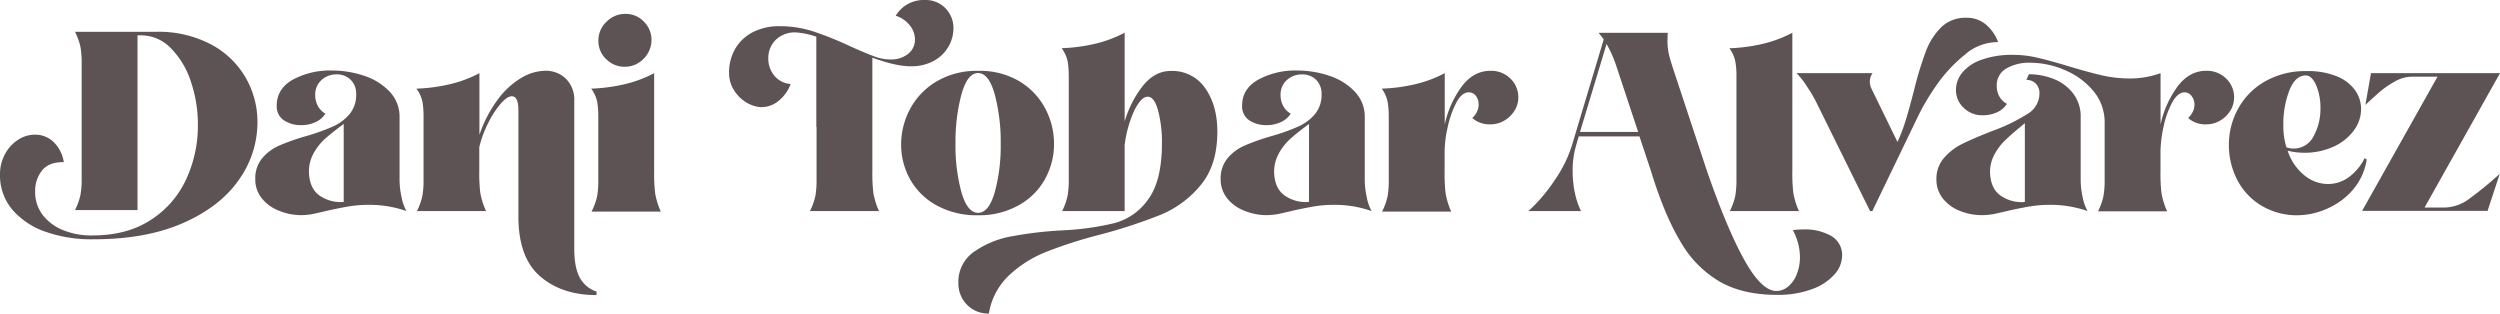 <?xml version="1.0" encoding="UTF-8"?> <svg xmlns="http://www.w3.org/2000/svg" id="Capa_1" data-name="Capa 1" viewBox="0 0 720.09 90.34"><defs><style>.cls-1{fill:#5d5354;}</style></defs><path class="cls-1" d="M13.46,66.87a22.08,22.08,0,0,1-9.8-6.36A15.25,15.25,0,0,1,0,50.2a12,12,0,0,1,1.39-5.71,11,11,0,0,1,3.73-4.17,8.88,8.88,0,0,1,5-1.54,7.66,7.66,0,0,1,5.19,2,10.3,10.3,0,0,1,3.07,5.92q-4.25-.06-6.25,2.38a9.23,9.23,0,0,0-2,6A10.87,10.87,0,0,0,12.36,62a14.06,14.06,0,0,0,6.08,4.39,21.3,21.3,0,0,0,8.26,1.42q9.89,0,16.72-4.46a27.59,27.59,0,0,0,10.2-11.7A36.77,36.77,0,0,0,57,36a38.41,38.41,0,0,0-2.05-12.58,24.27,24.27,0,0,0-5.78-9.58,11.89,11.89,0,0,0-8.56-3.66h-1V60.51h-18a18.9,18.9,0,0,0,1.58-4.43,26.45,26.45,0,0,0,.33-4.64V18.23a26.58,26.58,0,0,0-.33-4.65,18.84,18.84,0,0,0-1.58-4.42H45a32.28,32.28,0,0,1,15.76,3.62,25,25,0,0,1,10,9.58,25.71,25.71,0,0,1,3.4,12.91,28.5,28.5,0,0,1-5.34,16.5q-5.34,7.71-16,12.43T27,68.92A39.86,39.86,0,0,1,13.46,66.87Z"></path><path class="cls-1" d="M80.23,60.64a11.51,11.51,0,0,1-4.87-3.58,8.65,8.65,0,0,1-1.83-5.49,9,9,0,0,1,2-6,13.28,13.28,0,0,1,4.94-3.66,62.83,62.83,0,0,1,7.71-2.71,60.71,60.71,0,0,0,7.61-2.71,13.69,13.69,0,0,0,4.87-3.58,8.69,8.69,0,0,0,1.93-5.85,5.52,5.52,0,0,0-1.68-4.17,5.64,5.64,0,0,0-4-1.47A6.39,6.39,0,0,0,92.66,23a5.6,5.6,0,0,0-1.86,4.47,6.27,6.27,0,0,0,.73,3,5.74,5.74,0,0,0,2.19,2.27,6.39,6.39,0,0,1-2.89,2.45,9.42,9.42,0,0,1-4,.85,8.74,8.74,0,0,1-5.12-1.43,4.78,4.78,0,0,1-2-4.21q0-4.83,4.64-7.46a22.57,22.57,0,0,1,11.3-2.63A28.72,28.72,0,0,1,105,21.87a17.53,17.53,0,0,1,7.28,4.58,10.43,10.43,0,0,1,2.81,7.35V51.57a24.07,24.07,0,0,0,.59,5.31,13.31,13.31,0,0,0,1.39,3.91A32.33,32.33,0,0,0,106.23,59a35.25,35.25,0,0,0-5.67.44c-1.78.29-3.86.71-6.25,1.24-1.81.44-3.27.76-4.39,1a19.35,19.35,0,0,1-3.22.29A16.87,16.87,0,0,1,80.23,60.64ZM99,35.7q-3.36,2.49-5.3,4.21a16.13,16.13,0,0,0-3.37,4.24A10.78,10.78,0,0,0,89,49.82c.14,3.12,1.23,5.34,3.25,6.65A10.59,10.59,0,0,0,99,58.16Z"></path><path class="cls-1" d="M167.1,80.14A8.48,8.48,0,0,0,171.85,84l-.07,1q-9.89,0-16.17-5.38T149.32,62.4V31.82q0-4.09-1.9-4.09c-.88,0-1.94.7-3.18,2.12a26.1,26.1,0,0,0-3.59,5.52,32.82,32.82,0,0,0-2.6,7v7a46.66,46.66,0,0,0,.3,6.25A22.09,22.09,0,0,0,140,60.79h-19.9a18.75,18.75,0,0,0,1.57-4.42,26.66,26.66,0,0,0,.33-4.65V33.65a27.17,27.17,0,0,0-.29-4.21,10,10,0,0,0-1.76-3.91,48.69,48.69,0,0,0,9.48-1.24,35,35,0,0,0,8.66-3.22V38.84a36.73,36.73,0,0,1,5.42-10.35,23.2,23.2,0,0,1,6.73-6.11,13.92,13.92,0,0,1,6.8-2,8.26,8.26,0,0,1,6,2.34A8.44,8.44,0,0,1,165.41,29V71.69C165.41,75.45,166,78.26,167.1,80.14Z"></path><path class="cls-1" d="M170.39,60.94A18.8,18.8,0,0,0,172,56.51a26.45,26.45,0,0,0,.33-4.64V33.65a27.17,27.17,0,0,0-.29-4.21,10,10,0,0,0-1.76-3.91,48.49,48.49,0,0,0,9.47-1.24,35,35,0,0,0,8.67-3.22V49.53a46.77,46.77,0,0,0,.3,6.25,22.24,22.24,0,0,0,1.61,5.16Zm4.2-43.9a7.22,7.22,0,0,1-2.23-5.33,7.33,7.33,0,0,1,2.31-5.42A7.58,7.58,0,0,1,180.19,4a7.17,7.17,0,0,1,5.27,2.23,7.33,7.33,0,0,1,2.19,5.31A7.62,7.62,0,0,1,185.31,17a7.44,7.44,0,0,1-5.41,2.23A7.3,7.3,0,0,1,174.59,17Z"></path><path class="cls-1" d="M272.36,2.41a8.16,8.16,0,0,1,2.27,5.78,10.72,10.72,0,0,1-1.35,5.09,10.84,10.84,0,0,1-4.17,4.17,13.42,13.42,0,0,1-6.84,1.64q-4.25,0-11-2.48V49.38a46.66,46.66,0,0,0,.3,6.25,22.09,22.09,0,0,0,1.61,5.16H233.3a18.75,18.75,0,0,0,1.57-4.42,26.66,26.66,0,0,0,.33-4.65V36.58h-.07v-26a23.15,23.15,0,0,0-5.78-1.24,7.94,7.94,0,0,0-5.93,2.16,7.29,7.29,0,0,0-2.12,5.3,7.73,7.73,0,0,0,1.65,4.9,6.69,6.69,0,0,0,4.79,2.49,11.11,11.11,0,0,1-3.81,5.12,7.75,7.75,0,0,1-5,1.54,9.49,9.49,0,0,1-4.32-1.57,10.76,10.76,0,0,1-3.32-3.52A9,9,0,0,1,210,21a13.43,13.43,0,0,1,1.86-7.1,12.34,12.34,0,0,1,5.16-4.72,16.55,16.55,0,0,1,7.53-1.64,31.49,31.49,0,0,1,9.77,1.53,101,101,0,0,1,10.86,4.39q4.25,1.9,6.66,2.78a13,13,0,0,0,4.46.88,7.9,7.9,0,0,0,5.34-1.65,5.21,5.21,0,0,0,1.9-4.13,6.43,6.43,0,0,0-1.46-4A8.24,8.24,0,0,0,258,4.54,9.34,9.34,0,0,1,266.22,0,8,8,0,0,1,272.36,2.41Z"></path><path class="cls-1" d="M269.62,59.07a19.35,19.35,0,0,1-7.54-7.53,20.49,20.49,0,0,1-2.52-9.92,21.58,21.58,0,0,1,2.56-10.2,20.31,20.31,0,0,1,7.61-7.94,22.59,22.59,0,0,1,12-3.07,22.19,22.19,0,0,1,11.88,3,20,20,0,0,1,7.47,7.86,21.69,21.69,0,0,1,2.52,10.17,20.82,20.82,0,0,1-2.52,10,19.32,19.32,0,0,1-7.47,7.57A23.08,23.08,0,0,1,281.73,62,23.83,23.83,0,0,1,269.62,59.07Zm16.9-3.69a50.67,50.67,0,0,0,1.72-14,53.15,53.15,0,0,0-1.72-14.2q-1.72-6.13-4.79-6.14t-4.8,6.14a53.18,53.18,0,0,0-1.71,14.2,50.7,50.7,0,0,0,1.71,14q1.72,5.92,4.8,5.92T286.52,55.38Z"></path><path class="cls-1" d="M347.13,25.38q3.51,5,3.51,12.51,0,9.59-4.72,15.33a29.35,29.35,0,0,1-11.41,8.56,149.63,149.63,0,0,1-18,5.89,128.39,128.39,0,0,0-15.47,5,33.65,33.65,0,0,0-10.61,6.84,19.37,19.37,0,0,0-5.6,10.79,8.41,8.41,0,0,1-6.33-2.55,8.7,8.7,0,0,1-2.45-6.22,10.47,10.47,0,0,1,4.39-8.93,27.16,27.16,0,0,1,10.79-4.5A110.75,110.75,0,0,1,306,66.35a79.72,79.72,0,0,0,15.15-2.12,17.4,17.4,0,0,0,9.62-6.88q3.9-5.34,3.91-16.09a35.73,35.73,0,0,0-1.1-9.4q-1.09-4-3-4T326.64,32a34.45,34.45,0,0,0-2.7,9.73V60.79h-18a18.75,18.75,0,0,0,1.57-4.42,26.66,26.66,0,0,0,.33-4.65V22a27.17,27.17,0,0,0-.29-4.21,9.91,9.91,0,0,0-1.76-3.91,48.69,48.69,0,0,0,9.48-1.24,35.68,35.68,0,0,0,8.67-3.22V35a30.7,30.7,0,0,1,5.37-10.43q3.4-4.12,7.87-4.13A11.47,11.47,0,0,1,347.13,25.38Z"></path><path class="cls-1" d="M358.28,60.64a11.54,11.54,0,0,1-4.86-3.58,8.65,8.65,0,0,1-1.83-5.49,9,9,0,0,1,2-6,13.45,13.45,0,0,1,4.94-3.66,63.68,63.68,0,0,1,7.72-2.71,60.71,60.71,0,0,0,7.61-2.71,13.56,13.56,0,0,0,4.86-3.58,8.69,8.69,0,0,0,1.94-5.85A5.56,5.56,0,0,0,379,22.9,5.64,5.64,0,0,0,375,21.43,6.37,6.37,0,0,0,370.72,23a5.58,5.58,0,0,0-1.87,4.47,6.39,6.39,0,0,0,.73,3,5.7,5.7,0,0,0,2.2,2.27,6.45,6.45,0,0,1-2.89,2.45,9.43,9.43,0,0,1-4,.85,8.76,8.76,0,0,1-5.12-1.43,4.81,4.81,0,0,1-2-4.21q0-4.83,4.65-7.46a22.54,22.54,0,0,1,11.3-2.63A28.61,28.61,0,0,1,383,21.87a17.4,17.4,0,0,1,7.28,4.58,10.4,10.4,0,0,1,2.82,7.35V51.57a23.49,23.49,0,0,0,.59,5.31,13,13,0,0,0,1.39,3.91A32.41,32.41,0,0,0,384.29,59a35.25,35.25,0,0,0-5.67.44c-1.78.29-3.87.71-6.26,1.24q-2.7.66-4.38,1a19.44,19.44,0,0,1-3.22.29A16.92,16.92,0,0,1,358.28,60.64ZM377.05,35.7q-3.37,2.49-5.31,4.21a16.31,16.31,0,0,0-3.36,4.24A10.88,10.88,0,0,0,367,49.82c.15,3.12,1.23,5.34,3.26,6.65a10.57,10.57,0,0,0,6.77,1.69Z"></path><path class="cls-1" d="M435.06,22.64a7.38,7.38,0,0,1,2.27,5.45A7,7,0,0,1,436.15,32a8.49,8.49,0,0,1-3,2.82,7.88,7.88,0,0,1-3.88,1,7.52,7.52,0,0,1-5.2-1.83,5.83,5.83,0,0,0,1.36-1.83,4.77,4.77,0,0,0,.47-2,4.07,4.07,0,0,0-.8-2.56,2.51,2.51,0,0,0-2.05-1q-2,0-3.55,2.92a27.63,27.63,0,0,0-2.49,7,33.62,33.62,0,0,0-.91,7.24v5.71a49,49,0,0,0,.29,6.25A22.74,22.74,0,0,0,418,60.94h-19.9a18.9,18.9,0,0,0,1.58-4.43,26.45,26.45,0,0,0,.33-4.64V33.65a25.89,25.89,0,0,0-.3-4.21A9.93,9.93,0,0,0,398,25.53a48.49,48.49,0,0,0,9.47-1.24,35,35,0,0,0,8.67-3.22V35.85a28.72,28.72,0,0,1,4.94-11q3.4-4.46,8.23-4.46A7.89,7.89,0,0,1,435.06,22.64Z"></path><path class="cls-1" d="M495.41,81.16a31.31,31.31,0,0,1-11.3-11.44q-4.65-7.69-8.53-20.34l-3.36-10.1H454.74l-.81,2.78a25.06,25.06,0,0,0-.95,7.32,30.13,30.13,0,0,0,.62,6.07,22,22,0,0,0,1.79,5.34H440.25A47.73,47.73,0,0,0,448,51.61a37.1,37.1,0,0,0,4.72-9.55l9.21-30.72-1.46-1.9h19.9c0,.58-.07,1.36-.07,2.34a16.84,16.84,0,0,0,.4,3.84c.27,1.14.79,2.89,1.57,5.23l9.44,28.53Q497.53,66.13,502.5,75t9.22,8.81a5.22,5.22,0,0,0,3.33-1.28,8.6,8.6,0,0,0,2.49-3.55,13.16,13.16,0,0,0,.91-5,16.26,16.26,0,0,0-2.05-7.68,21.83,21.83,0,0,1,3.15-.22,15.38,15.38,0,0,1,7.83,1.83,6.36,6.36,0,0,1,3.22,5.78,8.25,8.25,0,0,1-2.16,5.3A15.61,15.61,0,0,1,522,83.25a27.87,27.87,0,0,1-10.2,1.68Q502.07,84.93,495.41,81.16ZM471.85,38l-5.7-17.19c-.15-.49-.44-1.37-.88-2.63A33,33,0,0,0,464,15.07c-.4-.83-.81-1.63-1.25-2.41L455.1,38Z"></path><path class="cls-1" d="M498.26,60.79a18.3,18.3,0,0,0,1.57-4.42,26.66,26.66,0,0,0,.33-4.65V21.58a21.91,21.91,0,0,0-.33-3.88,9.68,9.68,0,0,0-1.71-3.8,48.59,48.59,0,0,0,9.47-1.24,35.68,35.68,0,0,0,8.67-3.22V49.38a47.06,47.06,0,0,0,.29,6.25,22.09,22.09,0,0,0,1.61,5.16Z"></path><path class="cls-1" d="M522.84,28.82a43.27,43.27,0,0,0-2.52-4.13,19.73,19.73,0,0,0-2.89-3.62h21.94a4.24,4.24,0,0,0-.8,2.41,4.94,4.94,0,0,0,.37,1.83l7.6,15.58A48.93,48.93,0,0,0,549,34.38q1-3.29,2.38-8.63a95.84,95.84,0,0,1,3.4-11.12,19.06,19.06,0,0,1,4.43-6.84,9.91,9.91,0,0,1,7.17-2.67,8.45,8.45,0,0,1,5.7,2,11.84,11.84,0,0,1,3.44,5,14.44,14.44,0,0,0-9.65,3.7,42,42,0,0,0-8,8.59,68,68,0,0,0-5.12,8.49L539.3,60.79h-.66Z"></path><path class="cls-1" d="M599.31,51.57a24.07,24.07,0,0,0,.59,5.31,13.31,13.31,0,0,0,1.39,3.91A32.33,32.33,0,0,0,590.46,59a35.25,35.25,0,0,0-5.67.44c-1.78.29-3.86.71-6.25,1.24-1.81.44-3.27.76-4.39,1a19.35,19.35,0,0,1-3.22.29,16.87,16.87,0,0,1-6.47-1.25,11.51,11.51,0,0,1-4.87-3.58,8.65,8.65,0,0,1-1.83-5.49,9.07,9.07,0,0,1,2.2-6.18,16.92,16.92,0,0,1,5.3-4.06q3.11-1.53,8.52-3.66A51.83,51.83,0,0,0,584,32.81a6.88,6.88,0,0,0,3.44-5.89,3.92,3.92,0,0,0-1-2.78A3.8,3.8,0,0,0,583.66,23l.73-1.61a19.35,19.35,0,0,1,7.06,1.32,13.06,13.06,0,0,1,5.63,4.13,10.9,10.9,0,0,1,2.23,7Zm41.92-28.93a7.38,7.38,0,0,1,2.27,5.45A7,7,0,0,1,642.33,32a8.31,8.31,0,0,1-3,2.82,7.9,7.9,0,0,1-3.84,1A7.48,7.48,0,0,1,630.26,34a6,6,0,0,0,1.35-1.83,4.64,4.64,0,0,0,.48-2,4,4,0,0,0-.84-2.52,2.52,2.52,0,0,0-2-1.06c-1.31,0-2.51,1-3.58,2.92a26.18,26.18,0,0,0-2.49,7,35.39,35.39,0,0,0-.88,7.24v5.71a46.77,46.77,0,0,0,.3,6.25,22.24,22.24,0,0,0,1.61,5.16h-19.9a18.8,18.8,0,0,0,1.57-4.43,26.45,26.45,0,0,0,.33-4.64V35.41a14,14,0,0,0-3.29-9.26,21.46,21.46,0,0,0-8.27-6,25.22,25.22,0,0,0-9.8-2.08,13.12,13.12,0,0,0-7,1.68,5.48,5.48,0,0,0-2.71,5,6.09,6.09,0,0,0,.73,3,5.39,5.39,0,0,0,2.2,2.16,6.56,6.56,0,0,1-2.89,2.45,9.8,9.8,0,0,1-4.06.84A7.57,7.57,0,0,1,565.55,31a6.92,6.92,0,0,1-2.16-5.12,7.84,7.84,0,0,1,1.76-4.9,12.49,12.49,0,0,1,5.52-3.74A26,26,0,0,1,580,15.8a30.13,30.13,0,0,1,6.62.77q3.4.76,9,2.45,6.07,1.83,9.95,2.71a35.73,35.73,0,0,0,7.83.87,25.68,25.68,0,0,0,8.92-1.53V35.85a28.87,28.87,0,0,1,4.94-11q3.4-4.46,8.23-4.46A7.89,7.89,0,0,1,641.23,22.64Zm-58,12.84-1.32,1.1q-2.77,2.27-4.53,4a16.38,16.38,0,0,0-3,4.1,10.34,10.34,0,0,0-1.17,5.16c.14,3.12,1.23,5.34,3.25,6.65a10.59,10.59,0,0,0,6.77,1.69Z"></path><path class="cls-1" d="M651.11,59.07a18.54,18.54,0,0,1-6.84-7.53A21.83,21.83,0,0,1,642,41.7a21.36,21.36,0,0,1,2.64-10.35,20.15,20.15,0,0,1,7.71-7.87,23.42,23.42,0,0,1,12.11-3A21.84,21.84,0,0,1,673.13,22a12,12,0,0,1,5.23,4,9.4,9.4,0,0,1,1.72,5.42,10.4,10.4,0,0,1-2.05,6.1,14.72,14.72,0,0,1-5.82,4.69A20,20,0,0,1,663.54,44a20.3,20.3,0,0,1-4.61-.59,15.08,15.08,0,0,0,4.65,6.95,10.7,10.7,0,0,0,7,2.64,10.11,10.11,0,0,0,5.88-1.91,15,15,0,0,0,4.65-5.55l.58.43a17.27,17.27,0,0,1-4.09,8.82,20.43,20.43,0,0,1-7.46,5.38A21.24,21.24,0,0,1,662,62,19.81,19.81,0,0,1,651.11,59.07Zm15.18-19.64a16.19,16.19,0,0,0,2.08-8.19,16.49,16.49,0,0,0-1.24-6.7c-.83-1.87-1.83-2.81-3-2.81-2,0-3.58,1.45-4.72,4.35a26.51,26.51,0,0,0-1.72,9.84,20.7,20.7,0,0,0,.88,6.51,6.36,6.36,0,0,0,7.72-3Z"></path><path class="cls-1" d="M702.09,22.09h-7.46a10,10,0,0,0-4.83,1.39,26.18,26.18,0,0,0-4.2,2.86c-1.15,1-2.57,2.26-4.28,3.87l1.61-9.14h37.16l-21.73,38.7h6a12.36,12.36,0,0,0,7.13-2.71,103.45,103.45,0,0,0,8.53-7l-3.51,10.68H680.37Z"></path></svg> 